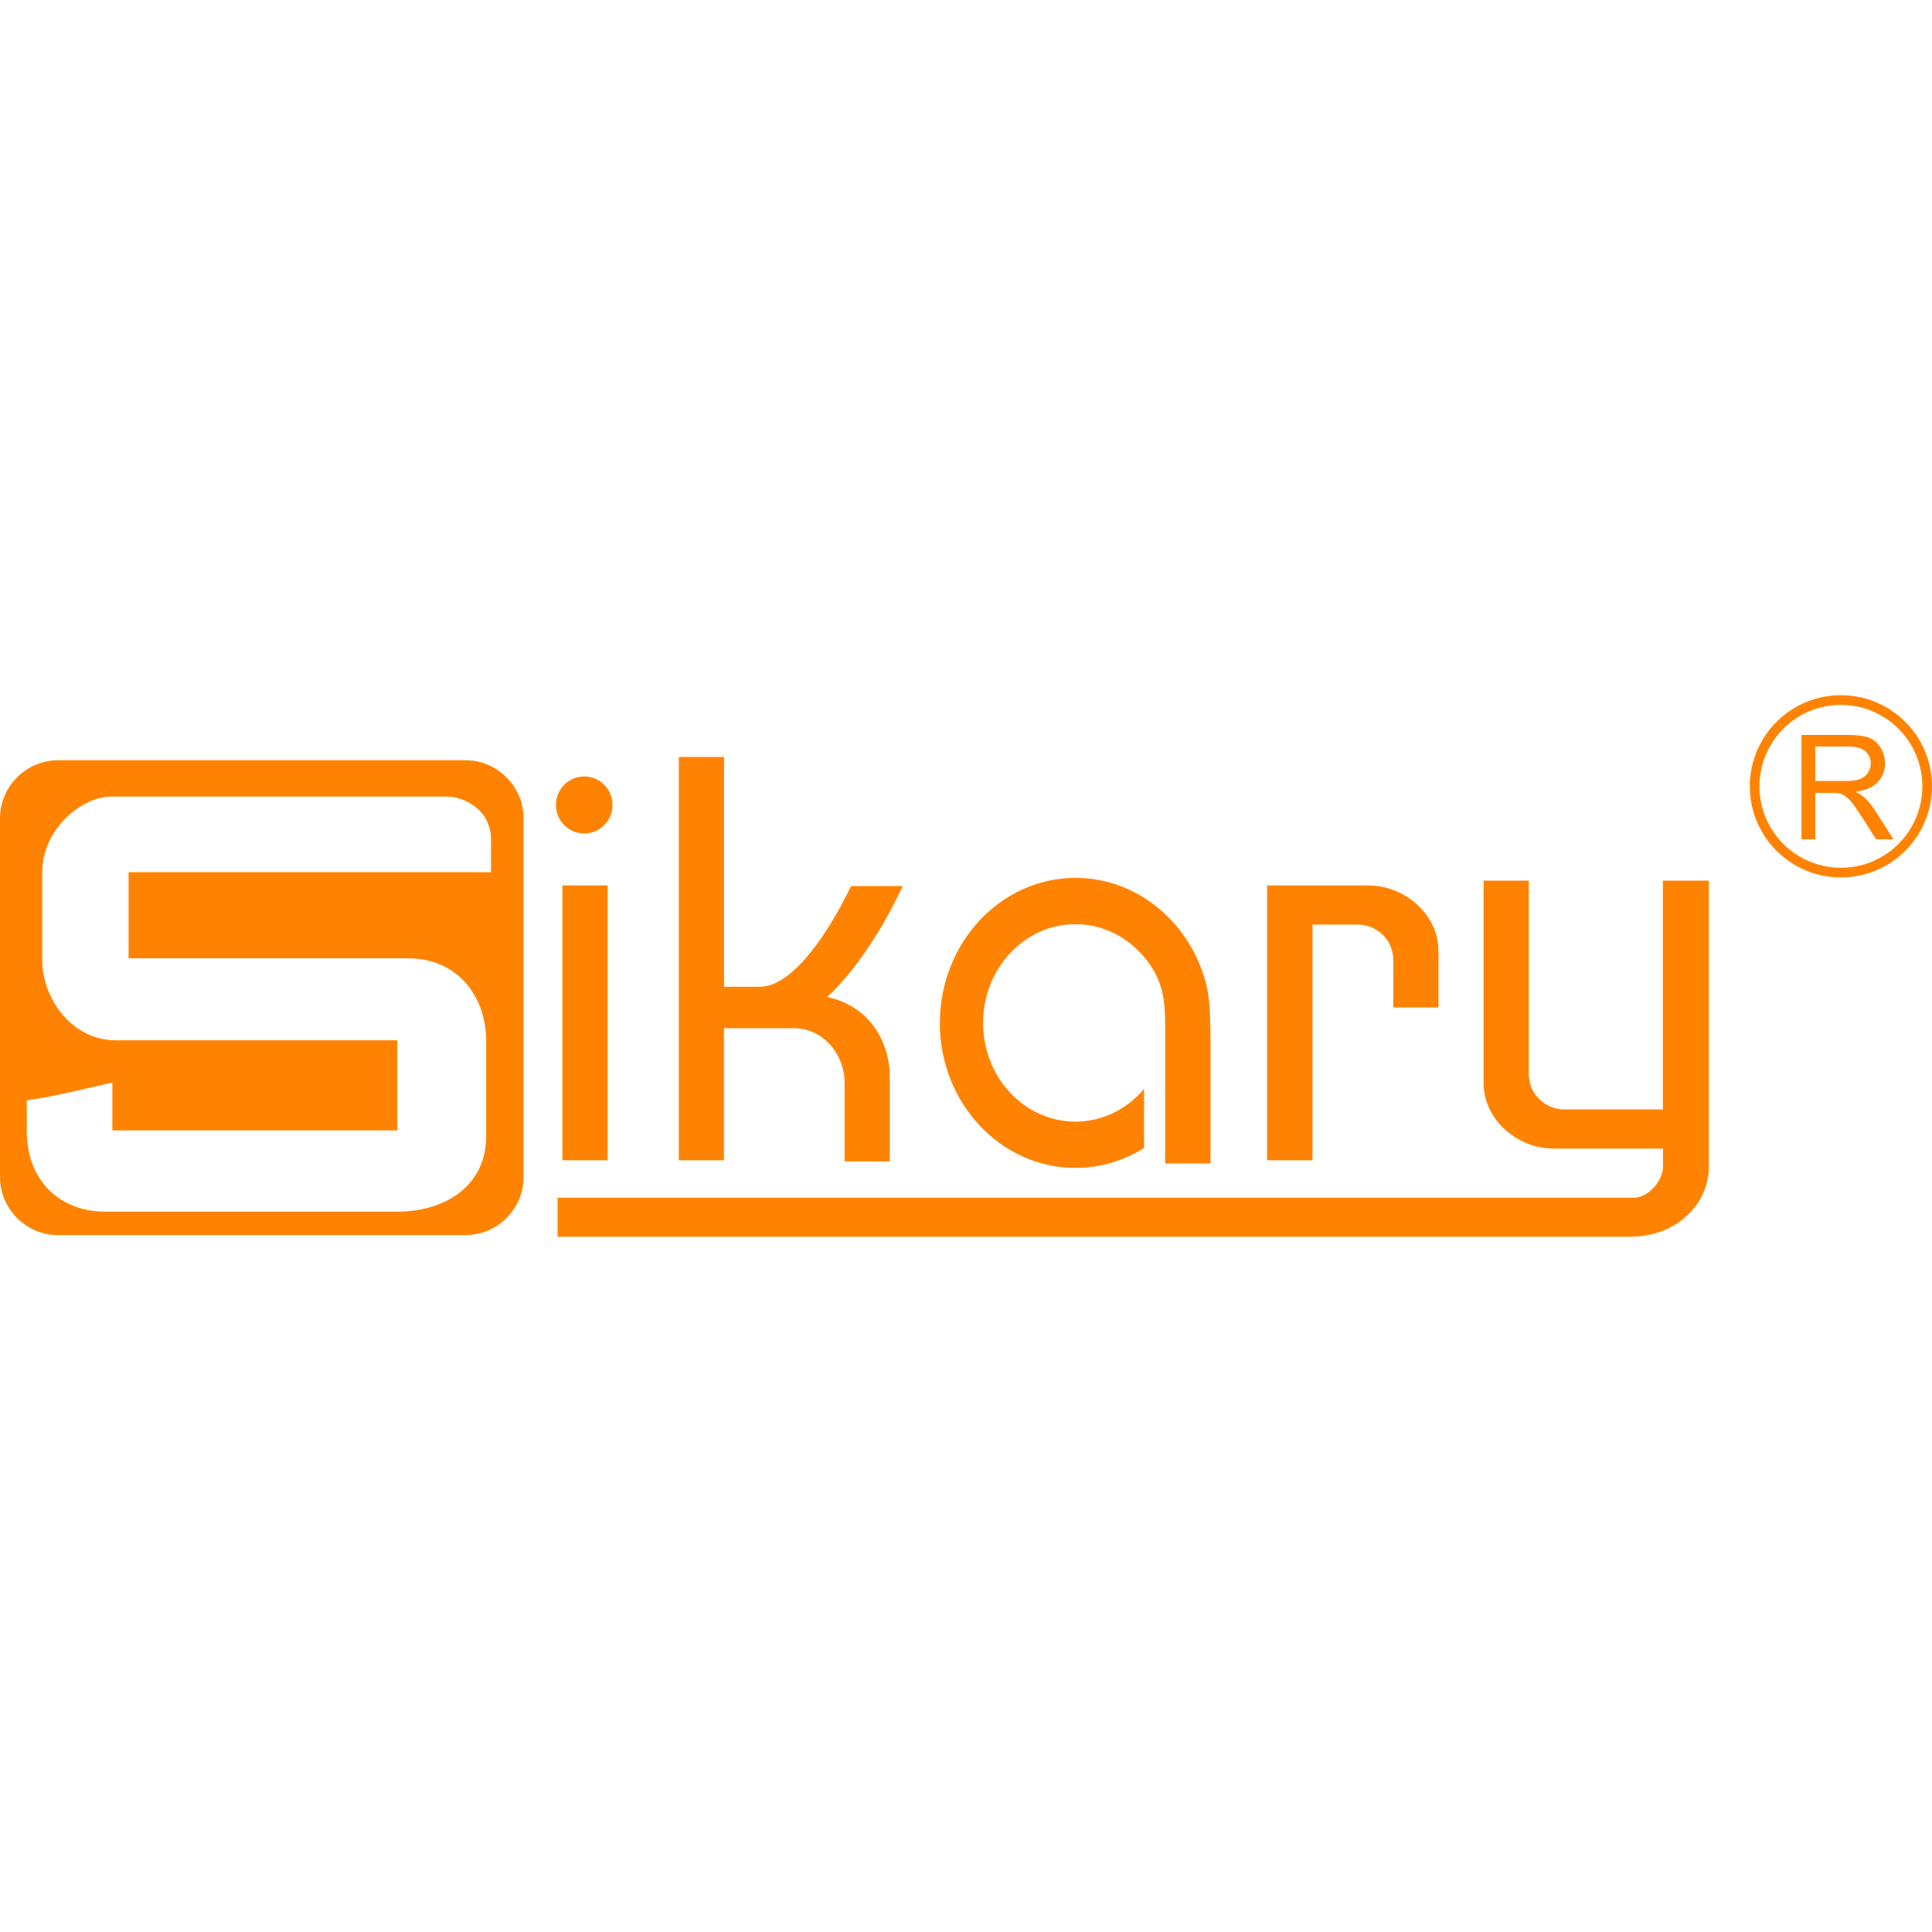 <svg viewBox="0 0 200 200" xmlns="http://www.w3.org/2000/svg" data-name="Layer 1" id="Layer_1">
  <defs>
    <style>
      .cls-1 {
        fill: #ff8300;
      }
    </style>
  </defs>
  <path d="M48.18,78.7H6.02c-3.31,0-6.02,2.71-6.02,6.02v37.12c0,3.31,2.71,6.02,6.02,6.02h42.16c3.31,0,6.02-2.71,6.02-6.02v-37.12c0-3.31-2.71-6.02-6.02-6.02ZM50.83,90.29H13.31v8.91h28.87c5.65,0,8.15,4.49,8.15,8.49v9.92c0,5.28-4.43,7.82-9.19,7.82H10.88c-4.5,0-8.11-3.01-8.11-8.41v-3.11c3.16-.46,6.46-1.31,8.86-1.85v4.96h29.5v-9.33H11.97c-4.49,0-7.6-4.28-7.6-8.33v-9.08c0-4.46,4.11-7.82,7.14-7.82h34.68c2.14,0,4.64,1.59,4.64,4.42v3.41ZM57.55,83.33c0-1.63,1.31-2.95,2.93-2.95s2.93,1.32,2.93,2.95-1.31,2.95-2.93,2.95-2.93-1.32-2.93-2.95ZM58.22,91.66h4.68v28.45h-4.68v-28.45ZM74.95,120.11h-4.68v-41.75h4.68v23.79h3.71c4.67,0,9.44-10.43,9.44-10.43h5.35c-1.74,3.7-4.37,8.23-7.81,11.49,4.72,1.02,6.47,5.07,6.47,8.19v8.83h-4.68v-8.16c0-2.89-2.17-5.63-5.27-5.63h-7.22v13.67ZM135.85,120.11h-4.68v-28.45h10.51c3.69,0,7.23,2.96,7.23,6.79v5.84h-4.68v-4.89c0-2.32-1.93-3.69-3.65-3.69h-4.71v24.4ZM97.3,105.89c0-8.29,6.29-15.01,14.04-15.01,6.28,0,11.61,4.42,13.39,10.5.58,1.99.52,3.75.58,5.97v13.09h-4.69v-12.96c0-2.99.11-5.27-1.69-7.79-1.75-2.44-4.5-4.02-7.6-4.02-5.28,0-9.56,4.58-9.56,10.22s4.28,10.22,9.56,10.22c2.82,0,5.35-1.31,7.1-3.38v6.11c-2.08,1.31-4.51,2.06-7.1,2.06-7.75,0-14.04-6.72-14.04-15.01ZM172.15,91.16h4.75v29.63c0,3.53-2.97,7.24-8.24,7.24H57.72v-4.04h111.42c1.46,0,3.01-1.73,3.01-3.2v-1.89h-11.34c-3.69,0-7.23-2.96-7.23-6.79v-20.95h4.68v20c0,2.32,1.93,3.69,3.65,3.69h10.23v-23.69ZM190.57,71.97c-5.21,0-9.43,4.22-9.43,9.43s4.22,9.43,9.43,9.43,9.43-4.22,9.43-9.43-4.22-9.43-9.43-9.43ZM190.57,89.83c-4.65,0-8.43-3.77-8.43-8.43s3.77-8.43,8.43-8.43,8.43,3.77,8.43,8.43-3.77,8.43-8.43,8.43ZM192.94,82.51c-.2-.18-.49-.36-.86-.54,1.03-.14,1.8-.48,2.3-1,.5-.53.75-1.17.75-1.94,0-.59-.15-1.14-.45-1.63-.3-.49-.7-.84-1.2-1.03-.5-.19-1.23-.29-2.2-.29h-4.79v10.8h1.43v-4.8h1.66c.37,0,.64.02.79.05.22.05.44.15.65.29.21.14.46.38.73.72.27.34.61.84,1.03,1.49l1.43,2.25h1.8l-1.88-2.94c-.37-.58-.77-1.05-1.19-1.44ZM190.99,80.85h-3.07v-3.57h3.42c.8,0,1.39.17,1.76.49.37.33.56.75.56,1.26,0,.35-.1.67-.29.97-.19.3-.47.51-.84.65-.37.14-.88.2-1.53.2Z" class="cls-1"></path>
</svg>